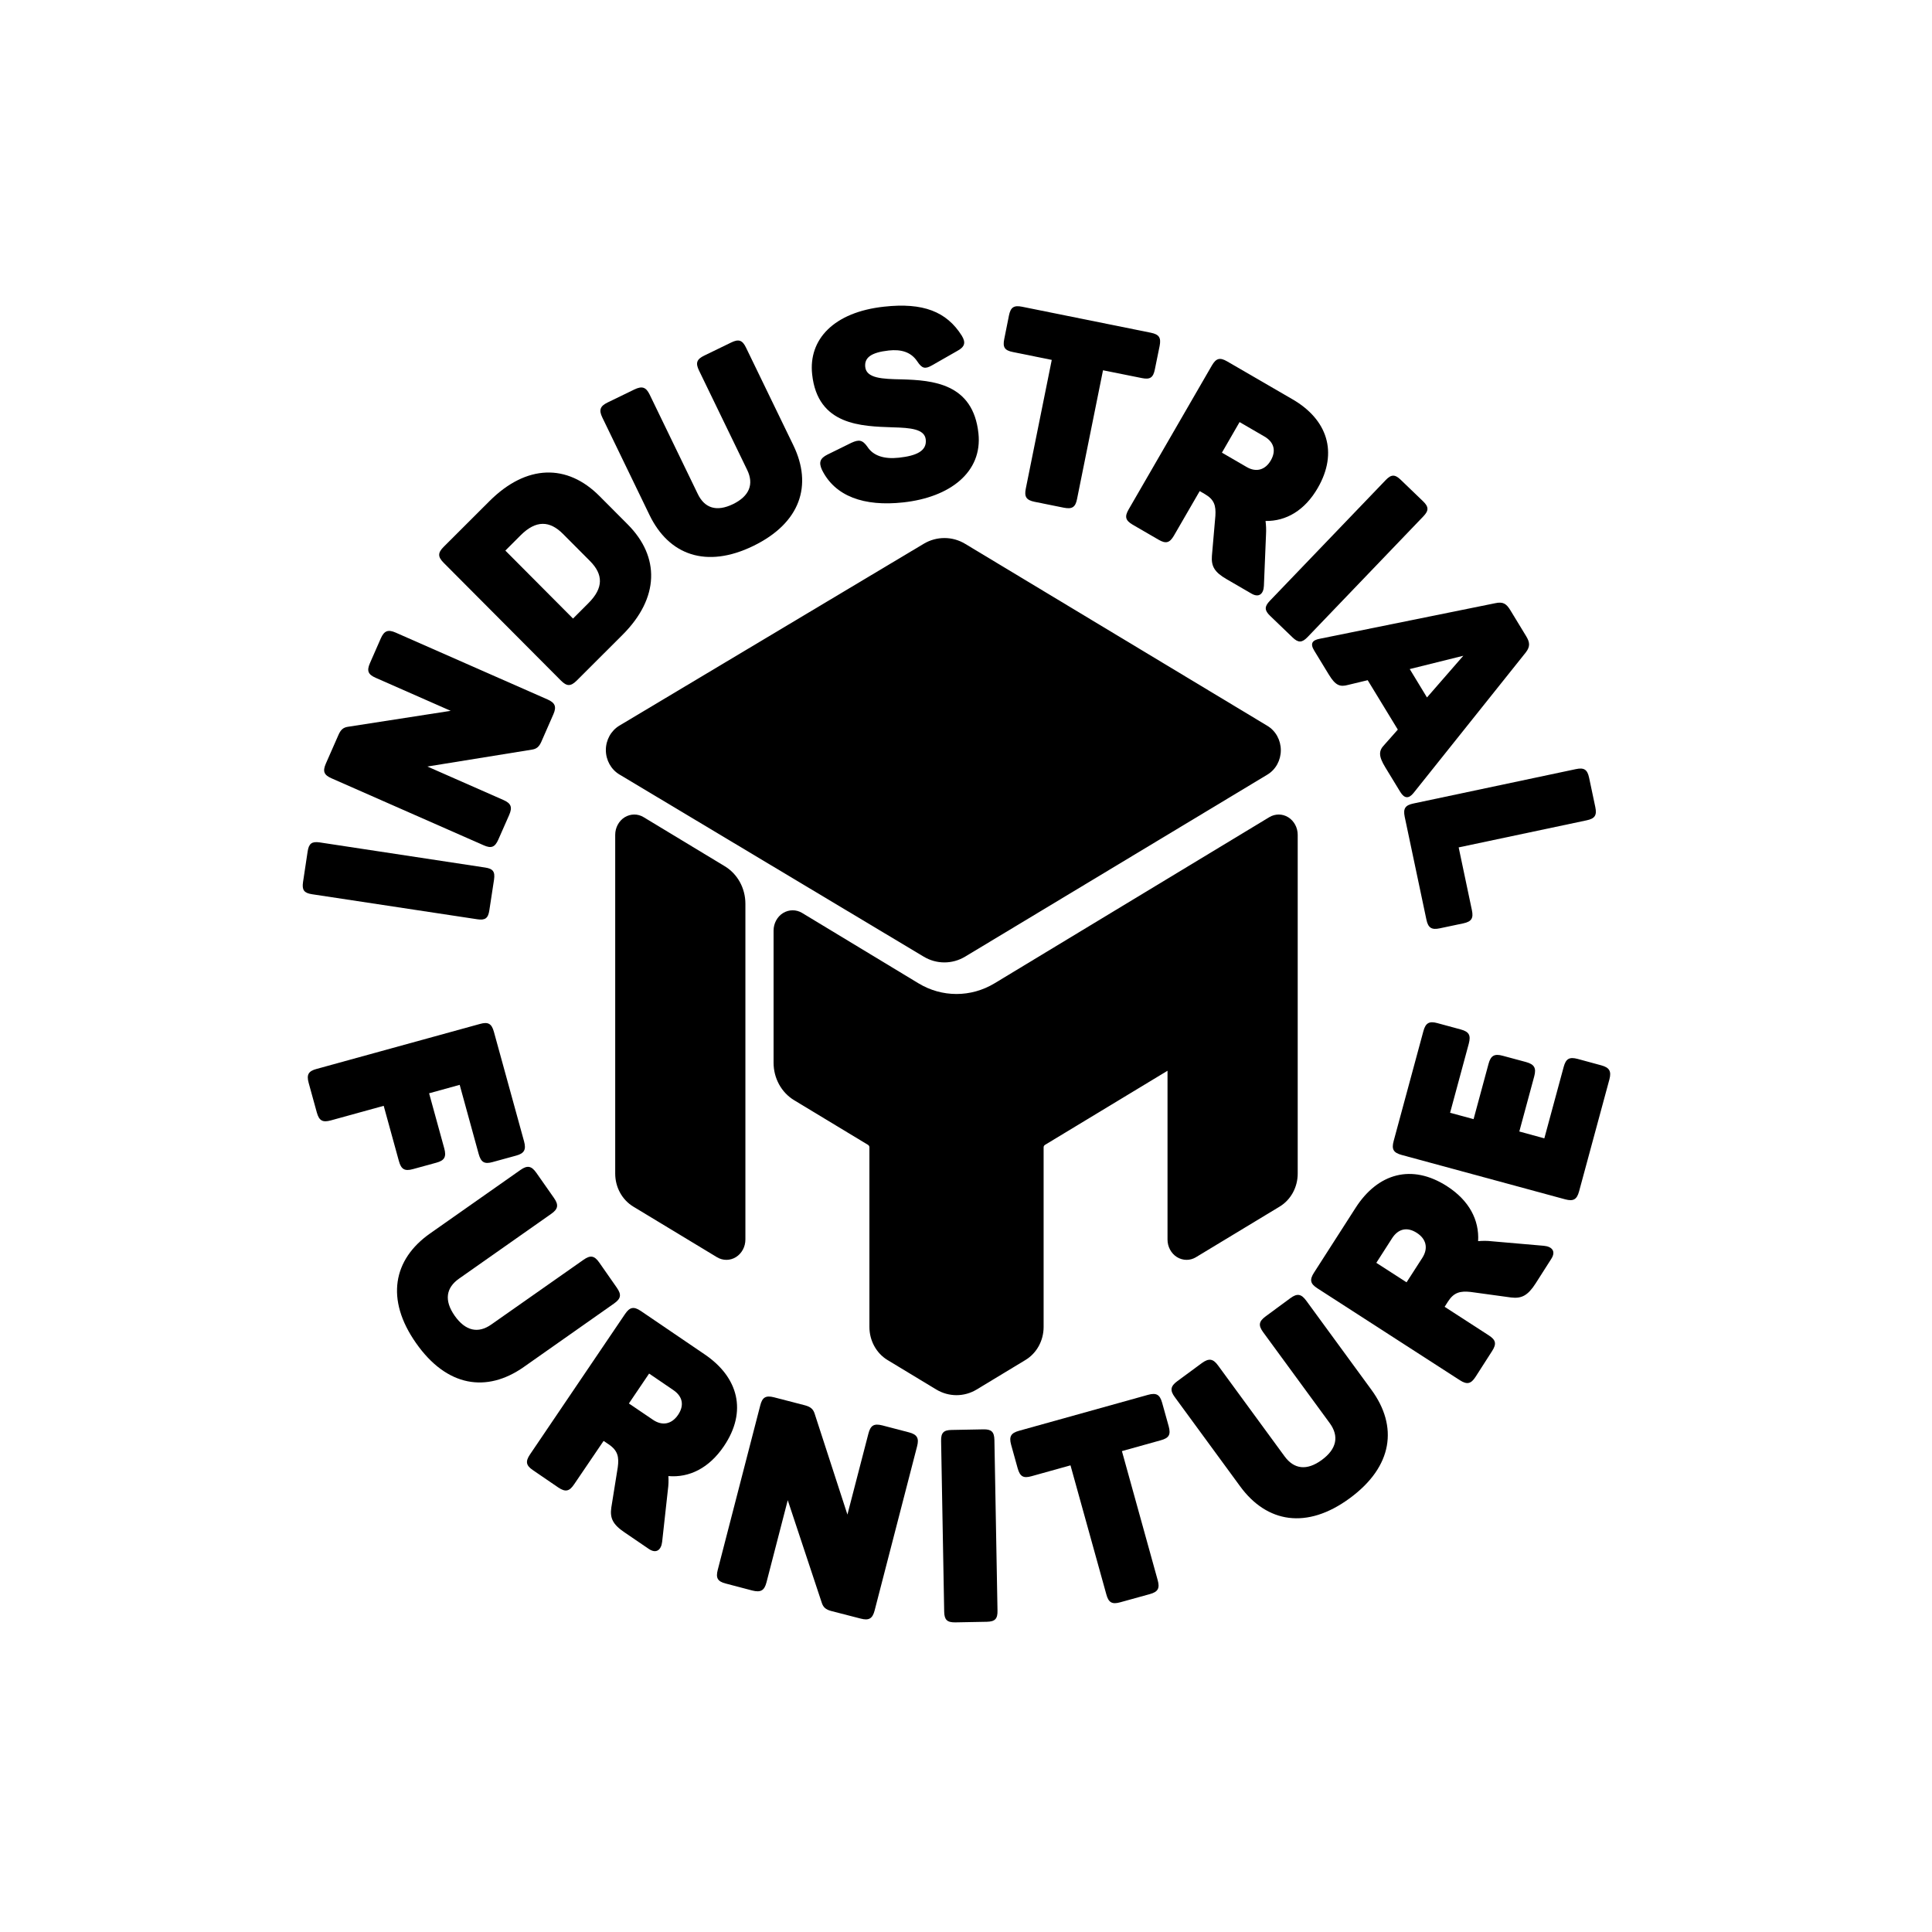 <?xml version="1.0" encoding="UTF-8" standalone="no"?>
<!DOCTYPE svg PUBLIC "-//W3C//DTD SVG 1.1//EN" "http://www.w3.org/Graphics/SVG/1.1/DTD/svg11.dtd">
<svg width="100%" height="100%" viewBox="0 0 1182 1182" version="1.1" xmlns="http://www.w3.org/2000/svg" xmlns:xlink="http://www.w3.org/1999/xlink" xml:space="preserve" xmlns:serif="http://www.serif.com/" style="fill-rule:evenodd;clip-rule:evenodd;stroke-linejoin:round;stroke-miterlimit:2;">
    <g transform="matrix(1,0,0,1,-38196,-13084)">
        <g id="IF-Logo-Roundal" transform="matrix(0.172,0,0,0.337,32111.6,13084.3)">
            <rect x="35355.5" y="0" width="6863.16" height="3507.87" style="fill:none;"/>
            <g transform="matrix(-3.398,-0.004,0.007,-1.737,170489,25671.2)">
                <path d="M39467.8,13556.9L39459.2,13526C39456.8,13517.3 39453,13515.4 39444.6,13517.7L39389.2,13533.1L39373.2,13475.5C39370.8,13466.8 39367.2,13464.6 39358.5,13467L39333.9,13473.8C39325.4,13476.1 39323.3,13480 39325.7,13488.7L39341.7,13546.3L39309.7,13555.2L39289.7,13483.1C39287.3,13474.4 39283.7,13472.1 39275,13474.6L39250.4,13481.4C39242,13483.7 39239.8,13487.6 39242.2,13496.3L39274,13610.7C39276.4,13619.4 39280.2,13621.3 39288.6,13618.9L39459.5,13571.5C39468,13569.2 39470.2,13565.6 39467.8,13556.9Z" style="fill-rule:nonzero;"/>
                <path d="M39354.9,13285.3C39322.6,13239.4 39280.8,13233.2 39242.1,13260.4L39147.7,13327C39140.5,13332.1 39139.6,13336.2 39144.8,13343.6L39163.2,13369.8C39168.4,13377.2 39172.6,13377.7 39179.8,13372.6L39276.1,13304.8C39289.8,13295.1 39303.1,13297.9 39314.4,13313.8C39325.7,13329.8 39323.6,13343.1 39309.9,13352.7L39213.6,13420.6C39206.4,13425.6 39205.6,13430 39210.9,13437.4L39229.3,13463.5C39234.4,13470.7 39238.7,13471.5 39245.9,13466.4L39340.4,13399.8C39379,13372.6 39387.1,13330.9 39354.9,13285.3Z" style="fill-rule:nonzero;"/>
                <path d="M39232.1,13152.6L39205.6,13134.6C39198.1,13129.6 39194,13130.6 39189.1,13137.9L39158.3,13183.4L39152.9,13179.8C39143.3,13173.3 39142,13166.6 39143.4,13155.9L39150.1,13113.6C39151.6,13102.7 39148.5,13096.1 39136.1,13087.8L39110.7,13070.6C39103,13065.4 39097.8,13069.5 39096.8,13078L39090.9,13132.4C39090.2,13137.5 39090.1,13142.2 39090.4,13146.8C39068.4,13145 39047.8,13155.3 39032.4,13178.1C39007.8,13214.5 39017.2,13250.2 39052.7,13274.1L39119.6,13319.3C39127.1,13324.3 39131.2,13323.3 39136.1,13316.1L39235.3,13169.1C39240.2,13161.8 39239.6,13157.6 39232.1,13152.6ZM39106.5,13205.5L39131.9,13222.6L39110.8,13253.9L39085.4,13236.7C39075.3,13229.9 39073.9,13220.4 39080.4,13210.8C39086.9,13201.2 39096.6,13198.9 39106.5,13205.5Z" style="fill-rule:nonzero;"/>
                <path d="M39030,13034.6L39002.3,13027.4C38993.5,13025.2 38989.7,13027.4 38987.5,13035.9L38965.4,13121.9L38929.5,13014.6C38928,13010.1 38925.4,13007.7 38919.7,13006.2L38888.7,12998.3C38880.2,12996.1 38876.4,12998.3 38874.2,13006.9L38830.1,13178.6C38827.9,13187.1 38830.2,13190.9 38838.7,13193.1L38866.6,13200.3C38875.4,13202.5 38878.9,13200.2 38881.1,13191.7L38902.9,13107L38937.5,13212.6C38939,13217.1 38941.6,13219.5 38947.6,13221.1L38980,13229.4C38988.7,13231.6 38992.3,13229.3 38994.4,13220.8L39038.5,13049C39040.7,13040.5 39038.8,13036.8 39030,13034.6Z" style="fill-rule:nonzero;"/>
                <path d="M38789.8,12994.6L38756.7,12995.3C38748.2,12995.5 38745.4,12998.4 38745.6,13006.9L38749.2,13185.3C38749.4,13193.8 38752.3,13196.6 38760.8,13196.4L38793.9,13195.7C38802.4,13195.6 38805.2,13192.7 38805,13184.2L38801.4,13005.7C38801.2,12997.2 38798.3,12994.5 38789.8,12994.6Z" style="fill-rule:nonzero;"/>
                <path d="M38617.1,13016L38586.2,13024.6C38577.5,13027 38575.6,13030.8 38578,13039.3L38615.7,13174L38575.1,13185.4C38566.4,13187.8 38564.4,13191.3 38566.8,13200.1L38573.7,13224.6C38576.1,13233.1 38579.7,13235.3 38588.4,13232.9L38723.4,13195C38732.1,13192.6 38734,13188.8 38731.7,13180.4L38724.8,13155.8C38722.3,13147.1 38718.8,13145.1 38710.1,13147.6L38669.5,13159L38631.7,13024.2C38629.4,13015.8 38625.8,13013.5 38617.1,13016Z" style="fill-rule:nonzero;"/>
                <path d="M38377.1,13125.3C38331.9,13158.6 38326.6,13200.5 38354.6,13238.6L38423.1,13331.7C38428.3,13338.7 38432.5,13339.6 38439.8,13334.2L38465.5,13315.2C38472.8,13309.8 38473.3,13305.7 38468.1,13298.6L38398.2,13203.7C38388.3,13190.2 38390.7,13176.8 38406.5,13165.2C38422.2,13153.7 38435.5,13155.5 38445.4,13168.9L38515.3,13263.8C38520.5,13270.9 38524.9,13271.5 38532.2,13266.2L38557.9,13247.2C38565,13242 38565.7,13237.6 38560.5,13230.6L38491.9,13137.5C38463.9,13099.4 38422,13092.2 38377.1,13125.3Z" style="fill-rule:nonzero;"/>
                <path d="M38245.6,13252.6L38228.4,13279.5C38223.5,13287.1 38224.6,13291.2 38232,13295.9L38278.2,13325.6L38274.7,13331.1C38268.5,13340.8 38261.8,13342.3 38251.1,13341.2L38208.7,13335.5C38197.7,13334.2 38191.2,13337.5 38183.1,13350.1L38166.7,13375.9C38161.6,13383.8 38165.8,13388.8 38174.4,13389.6L38228.9,13394.2C38233.9,13394.8 38238.7,13394.7 38243.3,13394.3C38242,13416.4 38252.8,13436.8 38275.9,13451.6C38312.9,13475.3 38348.4,13465 38371.5,13429L38415,13361C38419.9,13353.4 38418.8,13349.3 38411.4,13344.6L38262.1,13248.9C38254.7,13244.2 38250.5,13244.9 38245.6,13252.6ZM38301.6,13376.8L38318.1,13351.1L38349.8,13371.4L38333.3,13397.2C38326.7,13407.4 38317.3,13409.1 38307.5,13402.8C38297.7,13396.6 38295.2,13386.9 38301.6,13376.8Z" style="fill-rule:nonzero;"/>
                <path d="M38137.7,13446.6L38106.2,13563.7C38104,13572.2 38106.2,13576 38114.6,13578.3L38139.5,13585C38148.3,13587.3 38151.8,13585.1 38154.1,13576.6L38174.2,13501.9L38200.4,13509L38184.9,13566.7C38182.6,13575.4 38184.8,13579.2 38193.5,13581.6L38217.9,13588.1C38226.6,13590.5 38230.5,13588.3 38232.8,13579.5L38248.3,13521.8L38272.9,13528.4L38253.5,13600.6C38251.2,13609.4 38253.1,13613.1 38261.9,13615.5L38286.5,13622.1C38295,13624.4 38298.8,13622.2 38301.1,13613.4L38331.9,13498.8C38334.3,13490 38332,13486.5 38323.5,13484.2L38152.2,13438.2C38143.8,13436 38140,13437.9 38137.7,13446.6Z" style="fill-rule:nonzero;"/>
            </g>
            <g transform="matrix(2.424,0,0,1.239,-55246.2,-15202)">
                <path d="M38102.8,13602.7L38109.7,13557.7C38111.4,13546.1 38108.2,13541.7 38096.6,13540L37854,13503.2C37842.4,13501.5 37838,13504.7 37836.2,13516.3L37829.4,13561.4C37827.7,13572.9 37830.9,13577.3 37842.5,13579.1L38085.1,13615.8C38096.7,13617.6 38101.1,13614.3 38102.8,13602.7Z" style="fill-rule:nonzero;"/>
                <path d="M38116,13499L38131.9,13463C38136.9,13451.6 38134.7,13446 38123.6,13441.1L38011.9,13392L38165.5,13367.2C38171.9,13366.2 38175.8,13363.2 38179.1,13355.7L38196.8,13315.4C38201.6,13304.4 38199.4,13298.7 38188.4,13293.8L37965.2,13195.7C37954.1,13190.9 37948.5,13193.1 37943.6,13204.1L37927.6,13240.5C37922.6,13251.9 37925,13257.2 37936,13262L38046.1,13310.4L37895.1,13333.8C37888.7,13334.8 37884.8,13337.8 37881.4,13345.7L37862.9,13387.7C37857.9,13399.2 37860.2,13404.4 37871.3,13409.3L38094.5,13507.4C38105.5,13512.3 38111,13510.4 38116,13499Z" style="fill-rule:nonzero;"/>
                <path d="M38231,13266.1L38298.3,13199C38352.6,13144.8 38353.2,13084.7 38305.9,13037.3L38264.4,12995.7C38217.1,12948.2 38157.4,12948.9 38103,13003.1L38035.7,13070.2C38026.9,13079 38027.2,13084.8 38035.7,13093.4L38207.8,13266C38216.4,13274.6 38222.1,13274.9 38231,13266.1ZM38248.2,13152.6L38225.6,13175.2L38126.3,13075.6L38148.9,13053C38171.3,13030.8 38191.4,13031.6 38210.9,13051.2L38250.5,13090.9C38270,13110.5 38270.6,13130.3 38248.2,13152.6Z" style="fill-rule:nonzero;"/>
                <path d="M38490.1,13068.8C38559.5,13035.1 38577.3,12979.8 38548.9,12921.3L38479.5,12778.3C38474.3,12767.4 38468.9,12765.2 38457.7,12770.7L38418.1,12789.9C38406.9,12795.3 38405.2,12800.9 38410.5,12811.8L38481.2,12957.5C38491.2,12978.2 38484.6,12995.7 38460.4,13007.5C38436.2,13019.2 38418.7,13013.4 38408.7,12992.7L38338,12846.9C38332.7,12836.1 38327,12834.1 38315.7,12839.5L38276.1,12858.7C38265.3,12864 38263.3,12869.7 38268.6,12880.6L38337.9,13023.6C38366.3,13082.1 38421.1,13102.3 38490.1,13068.8Z" style="fill-rule:nonzero;"/>
                <path d="M38710.1,13005C38778.7,12997.6 38826.7,12960.6 38820.5,12903.7C38812.6,12830.5 38753.3,12826 38707.7,12824.7C38679.5,12824.2 38656.2,12823.2 38654.4,12806.6C38653,12793 38662.7,12785.3 38689,12782.4C38706.8,12780.5 38721.4,12784.4 38730.7,12798.3C38737.7,12808.9 38742.2,12810 38752.5,12804.1L38789,12783.3C38800.1,12777.4 38802.6,12771.3 38796,12760.6C38773.7,12725.4 38739.3,12711.9 38682,12718.2C38608.1,12726.2 38570.9,12766.3 38576.5,12817.4C38584.6,12892.5 38649,12893.4 38695,12895C38720.9,12895.7 38741.5,12897.4 38743.2,12912.9C38745,12929.5 38729.7,12936.7 38703.8,12939.5C38682.1,12941.9 38666.2,12936.6 38657.8,12923.8C38650.4,12913.2 38645.2,12912.6 38634,12917.7L38599,12934.9C38588.3,12940.3 38585.8,12946.1 38590.9,12957.3C38610,12996 38652.4,13011.3 38710.1,13005Z" style="fill-rule:nonzero;"/>
                <path d="M38902.8,13004.1L38946,13012.8C38958.2,13015.2 38962.9,13011.8 38965.2,13000L39003.3,12811.4L39060.2,12822.8C39072.4,12825.3 39077,12822.2 39079.4,12810L39086.4,12775.7C39088.7,12763.8 39085.8,12758.9 39073.6,12756.4L38884.6,12718.3C38872.3,12715.8 38867.7,12719.3 38865.3,12731.1L38858.4,12765.5C38855.9,12777.7 38858.9,12782.3 38871.2,12784.7L38928.1,12796.2L38890,12984.8C38887.6,12996.6 38890.6,13001.6 38902.8,13004.1Z" style="fill-rule:nonzero;"/>
                <path d="M39046.9,13037.7L39084.9,13059.7C39095.7,13066 39101.2,13064.2 39107.3,13053.8L39145.2,12988.4L39152.9,12992.9C39166.7,13000.9 39169.1,13009.9 39168.2,13024.7L39163.1,13083.4C39162,13098.5 39166.8,13107.2 39184.7,13117.5L39221.1,13138.6C39232.2,13145.1 39238.9,13139 39239.4,13127.2L39242.5,13052C39242.9,13045 39242.6,13038.5 39241.8,13032.2C39272.1,13032.7 39299.5,13016.6 39318.4,12983.9C39348.7,12931.6 39332.4,12883.5 39281.5,12854L39185.5,12798.4C39174.7,12792.1 39169.2,12793.9 39163.1,12804.3L39040.9,13015.3C39034.8,13025.8 39036.1,13031.4 39046.9,13037.7ZM39214.2,12953.2L39177.8,12932.1L39203.7,12887.3L39240.1,12908.4C39254.6,12916.8 39257.5,12929.7 39249.5,12943.5C39241.5,12957.3 39228.3,12961.4 39214.2,12953.2Z" style="fill-rule:nonzero;"/>
                <path d="M39248.5,13171.2L39281.4,13202.8C39289.8,13210.9 39295.3,13210.8 39303.4,13202.4L39473.4,13025.4C39481.5,13017 39481.4,13011.5 39473,13003.4L39440.1,12971.8C39431.7,12963.7 39426.2,12963.8 39418.1,12972.3L39248.1,13149.2C39240,13157.6 39240.1,13163.2 39248.5,13171.2Z" style="fill-rule:nonzero;"/>
                <path d="M39313.2,13222.1L39334.5,13257C39344.4,13273.3 39350.9,13275.7 39363,13272.4L39391.7,13265.5L39435.9,13337.9L39416.4,13359.9C39407.7,13368.8 39407.3,13376.4 39417.6,13393.3L39439.5,13429.2C39445.6,13439.2 39452.1,13439.4 39459.1,13430.6L39623.7,13224.8C39630.3,13216.2 39629.8,13210.1 39624.1,13200.8L39601,13162.9C39595.3,13153.6 39590.5,13150.1 39578.8,13152.7L39321.3,13204.8C39310.3,13206.9 39306.9,13211.8 39313.2,13222.1ZM39478.7,13290.8L39453.4,13249.2L39532,13229.7L39478.7,13290.8Z" style="fill-rule:nonzero;"/>
                <path d="M39446,13465.6L39477.9,13616.5C39480.4,13628.3 39485.5,13631.6 39497.3,13629.1L39532,13621.8C39544.2,13619.2 39547.1,13614.2 39544.6,13602.4L39525.2,13510.5L39713.1,13470.8C39724.9,13468.3 39728.3,13463.6 39725.7,13451.4L39716.6,13408.4C39714,13396.2 39709,13393.3 39697.2,13395.8L39458.7,13446.2C39446.9,13448.7 39443.5,13453.4 39446,13465.6Z" style="fill-rule:nonzero;"/>
            </g>
            <g transform="matrix(4.142,0,0,2.254,-118259,-2170.53)">
                <g transform="matrix(1.01,0,0,1,6863.85,0.628)">
                    <path d="M30455.1,1585.72C30448,1581.66 30443.6,1574.15 30443.6,1566.05C30443.6,1557.95 30448,1550.44 30455.1,1546.39L30713.9,1399.91C30724.8,1393.74 30738.3,1393.77 30749.1,1399.97L31006.1,1546.57C31013.2,1550.63 31017.5,1558.12 31017.5,1566.2C31017.5,1574.28 31013.2,1581.77 31006.1,1585.83L30749.1,1732.43C30738.2,1738.64 30724.8,1738.66 30713.9,1732.48L30455.1,1585.72Z"/>
                </g>
                <g transform="matrix(1,0,0,1,7182.22,-1.47843e-05)">
                    <path d="M30549.5,1690.47L30549.5,1960.93C30549.5,1966.76 30546.4,1972.14 30541.4,1975.07C30536.4,1978 30530.2,1978.04 30525.1,1975.17L30453.3,1934.45C30443.6,1928.97 30437.7,1918.8 30437.7,1907.83L30437.7,1634.98C30437.7,1629.16 30440.8,1623.77 30445.8,1620.84C30450.9,1617.91 30457.1,1617.87 30462.1,1620.75L30531.8,1660.27C30542.8,1666.5 30549.5,1678.02 30549.5,1690.47Z"/>
                </g>
                <g transform="matrix(1,0,0,1,7182.22,-1.47843e-05)">
                    <path d="M30912,1824.99L30806.8,1884.67C30806.1,1885.08 30805.6,1885.79 30805.6,1886.6L30805.6,2031.33C30805.6,2042.3 30799.7,2052.47 30790,2057.95L30748.1,2081.72C30737.4,2087.8 30724.2,2087.8 30713.4,2081.72L30671.5,2057.95C30661.9,2052.47 30656,2042.3 30656,2031.33L30656,1886.6C30656,1885.79 30655.5,1885.08 30654.8,1884.67L30591.4,1848.74C30580.4,1842.52 30573.7,1830.99 30573.7,1818.55L30573.7,1712.12C30573.7,1706.29 30576.8,1700.91 30581.8,1697.98C30586.9,1695.05 30593.1,1695.01 30598.2,1697.88L30698.1,1754.54C30718.3,1766.04 30743.2,1766.04 30763.5,1754.54L30999.4,1620.75C31004.5,1617.88 31010.7,1617.91 31015.7,1620.84C31020.7,1623.77 31023.8,1629.16 31023.8,1634.98L31023.8,1907.83C31023.8,1918.8 31017.9,1928.97 31008.2,1934.45L30936.4,1975.17C30931.4,1978.04 30925.2,1978 30920.1,1975.07C30915.1,1972.14 30912,1966.76 30912,1960.93L30912,1824.99Z"/>
                </g>
            </g>
        </g>
    </g>
</svg>
